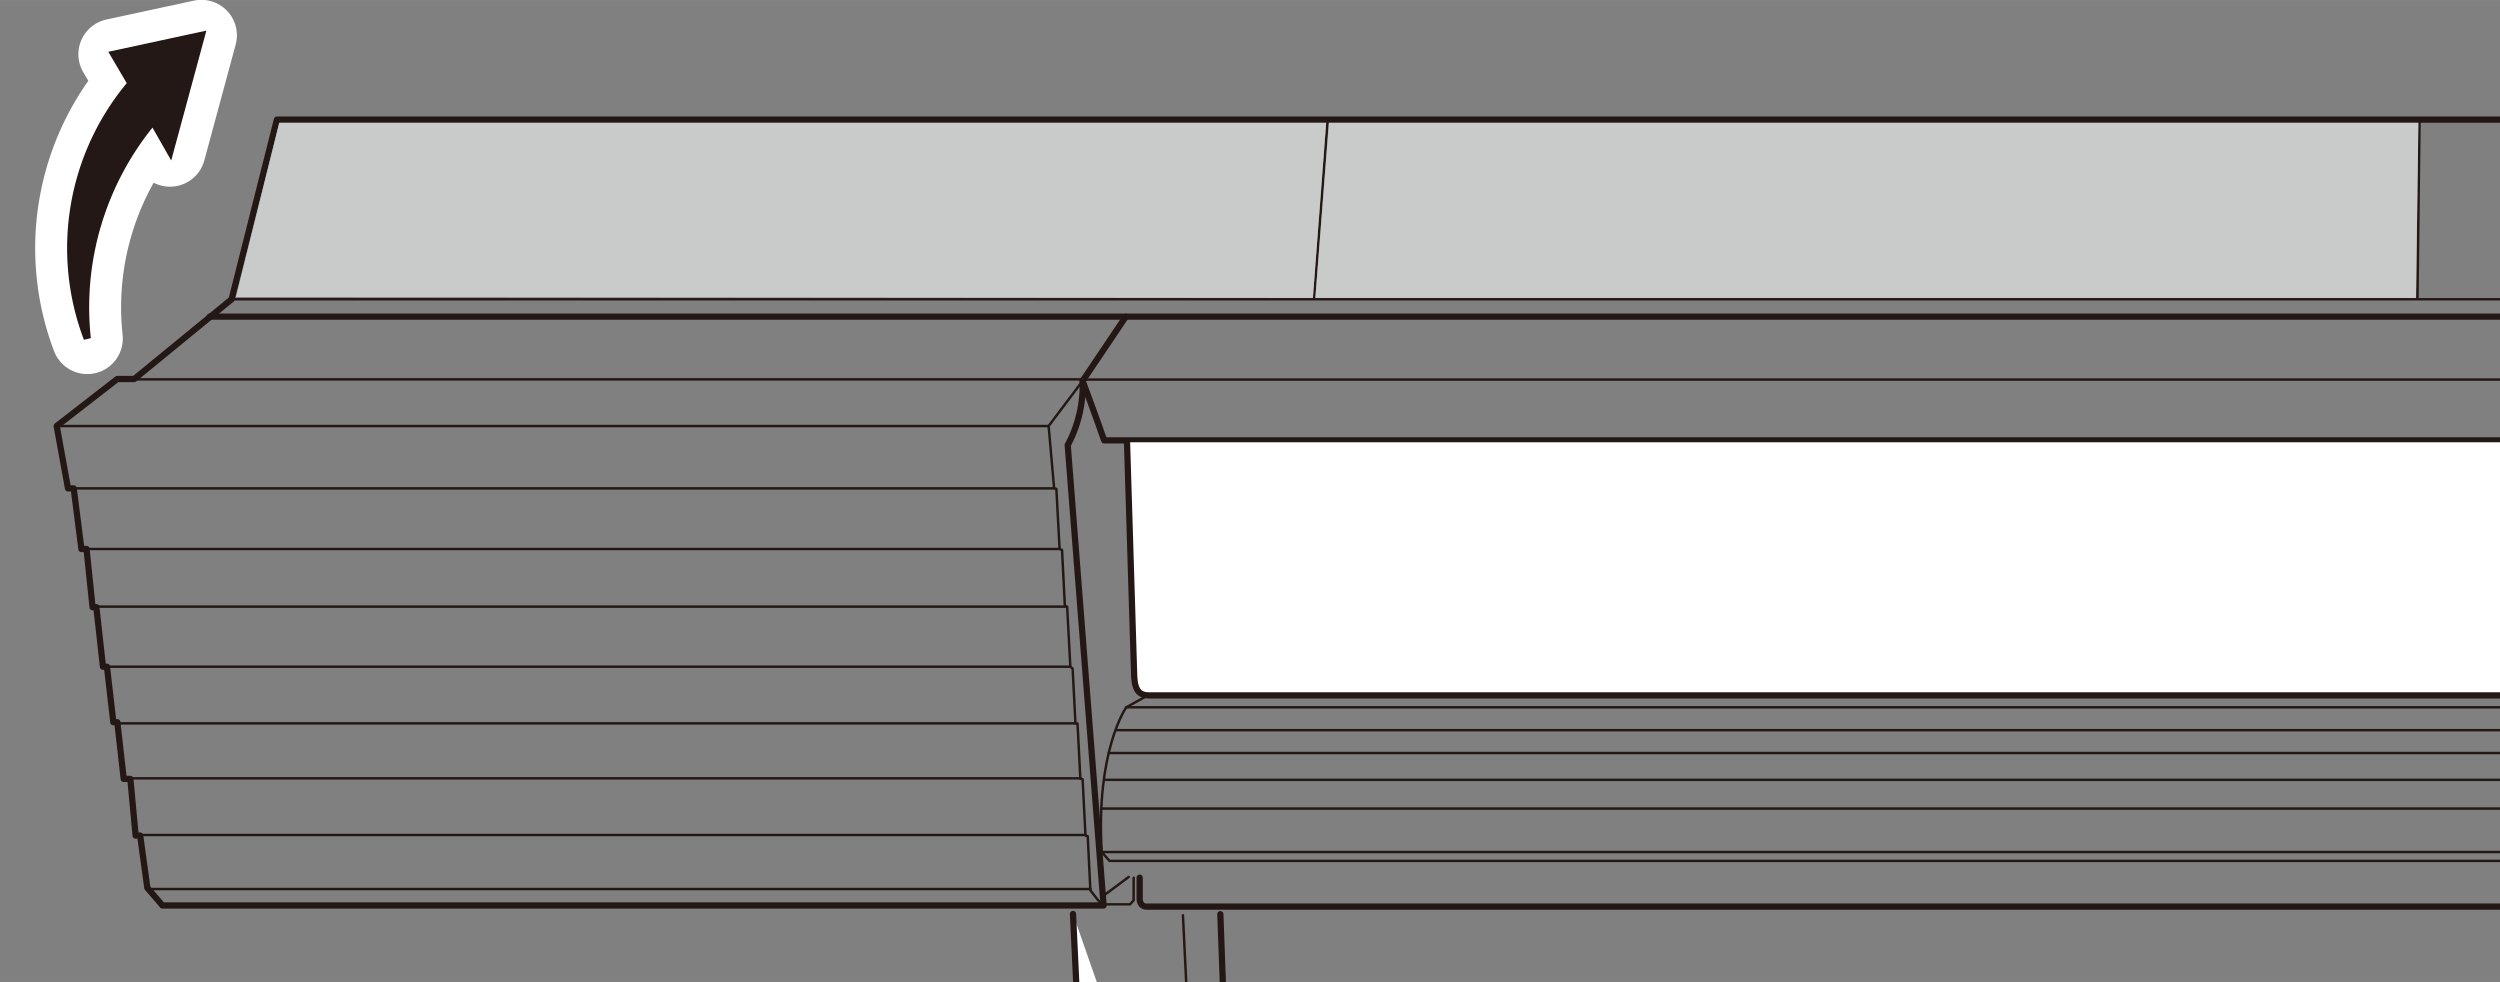 <svg id="レイヤー_1" data-name="レイヤー 1" xmlns="http://www.w3.org/2000/svg" xmlns:xlink="http://www.w3.org/1999/xlink" width="46.69mm" height="18.34mm" viewBox="0 0 132.34 51.98"><rect x="0" y="0" width="132.34" height="51.98" fill="#808080" stroke="none"/><defs><style>.cls-1,.cls-10,.cls-4,.cls-5,.cls-6,.cls-9{fill:none;}.cls-2{clip-path:url(#clip-path);}.cls-3{fill:#fff;}.cls-10,.cls-4,.cls-5{stroke:#231815;}.cls-4,.cls-5,.cls-9{stroke-linecap:round;}.cls-4,.cls-5,.cls-6,.cls-9{stroke-linejoin:round;}.cls-4{stroke-width:0.33px;}.cls-5{stroke-width:0.13px;}.cls-6,.cls-9{stroke:#fff;}.cls-6{stroke-width:0.66px;}.cls-7{fill:#c9caca;}.cls-8{fill:#231815;}.cls-9{stroke-width:3.76px;}.cls-10{stroke-width:0.38px;}</style><clipPath id="clip-path"><rect class="cls-1" y="0.01" width="132.34" height="51.97"/></clipPath></defs><title>アートボード 1</title><g class="cls-2"><path class="cls-3" d="M65.62,73.62,66,82.93h3.43s.37.09.37.37v2.07L59.55,110H53.36s-.09-2.4-.09-2.86.11-.58.11-.58L59,95,56.8,48.38"/><path class="cls-4" d="M65.62,73.62,66,82.93h3.43s.37.09.37.37v2.07L59.55,110H53.36s-.09-2.4-.09-2.86.11-.58.11-.58L59,95,56.8,48.38"/><polyline class="cls-5" points="62.52 32.96 62.52 34.02 64.3 34.02 64.3 32.91"/><line class="cls-5" x1="62.48" y1="33.93" x2="62.06" y2="36.1"/><path class="cls-5" d="M63.75,35.15l-4.13,2.29S58,39.72,58.32,45.1l.41.47h139l.4-.47c.35-5.38-1.29-7.66-1.29-7.66l-5.43-2.84"/><line class="cls-4" x1="64.6" y1="48.39" x2="64.94" y2="57.76"/><line class="cls-5" x1="3.63" y1="25.85" x2="55.79" y2="25.85"/><line class="cls-5" x1="4.31" y1="29.06" x2="56.06" y2="29.06"/><line class="cls-5" x1="5" y1="32.11" x2="56.39" y2="32.11"/><line class="cls-5" x1="5.51" y1="35.29" x2="56.59" y2="35.29"/><line class="cls-5" x1="6.15" y1="38.29" x2="56.92" y2="38.29"/><line class="cls-5" x1="6.75" y1="41.2" x2="57.22" y2="41.2"/><line class="cls-5" x1="7.21" y1="44.2" x2="57.45" y2="44.2"/><line class="cls-5" x1="70.28" y1="6.37" x2="69.56" y2="15.8"/><line class="cls-5" x1="128.08" y1="6.37" x2="127.97" y2="15.8"/><line class="cls-5" x1="6.95" y1="20.08" x2="57.26" y2="20.08"/><line class="cls-5" x1="55.51" y1="22.55" x2="57.31" y2="20.16"/><line class="cls-5" x1="3.03" y1="22.55" x2="55.51" y2="22.55"/><polyline class="cls-5" points="55.51 22.55 55.8 25.84 55.92 25.88 56.09 29.06 56.22 29.11 56.37 32.08 56.49 32.11 56.66 35.29 56.78 35.39 56.93 38.29 57.04 38.3 57.19 41.22 57.31 41.25 57.46 44.22 57.58 44.27 57.72 47.13 58.37 47.96"/><line class="cls-5" x1="57.72" y1="47.06" x2="7.87" y2="47.06"/><polyline class="cls-5" points="59.62 37.44 109.72 37.44 146.78 37.44 196.88 37.44"/><polyline class="cls-5" points="58.69 39.86 108.68 39.86 147.81 39.86 197.8 39.86"/><polyline class="cls-5" points="58.31 42.8 108.86 42.8 147.64 42.8 198.18 42.8"/><line class="cls-5" x1="58.42" y1="47.41" x2="59.75" y2="46.42"/><polyline class="cls-5" points="58.53 47.87 59.82 47.87 60.01 47.66 60.01 46.46"/><line class="cls-5" x1="62.62" y1="48.45" x2="63.14" y2="59.14"/><polyline class="cls-5" points="64.32 33.56 83.62 33.56 172.88 33.56 192.17 33.56"/><polyline class="cls-5" points="62.34 35.06 95.07 35.06 161.43 35.06 194.16 35.06"/><polyline class="cls-5" points="192.67 32.91 164.89 32.91 91.61 32.91 62.06 32.91 62.06 32.55 61.99 32.18 61.88 32.11 61.88 31.9"/><polyline class="cls-5" points="241.25 15.84 128.61 15.84 127.89 15.84 12.26 15.84"/><polyline class="cls-4" points="242.4 16.76 141.31 16.76 115.19 16.76 11.1 16.76"/><path class="cls-4" d="M199.19,20.16a6.75,6.75,0,0,0,.78,3.43L198.08,48h46.83l.79-.93.39-2.84h.24l.27-3h.32l.34-3h.21l.38-2.94h.21l.35-3.15h.2l.31-3.08h.28l.4-3.21h.28l.6-3.3-3.18-2.49h-.9l-5.15-4.22-2.4-9.51H14.66l-2.4,9.51L7.11,20.06h-.9L3,22.55l.6,3.3H3.9l.41,3.21h.27l.32,3.08h.2l.35,3.15h.21L6,38.23h.21l.34,3H6.9l.28,3h.24L7.8,47l.8.93H58.42l-1.9-24.37a6.7,6.7,0,0,0,.79-3.43"/><path class="cls-4" d="M196.9,16.77l2.29,3.39s-.87,2.32-1.14,3.15H58.45c-.28-.83-1.14-3.15-1.14-3.15l2.28-3.39"/><polyline class="cls-5" points="199.22 20.09 146.98 20.09 109.51 20.09 57.27 20.09"/><polyline class="cls-5" points="198.17 45.1 145.81 45.1 110.69 45.1 58.32 45.1"/><polyline class="cls-5" points="197.42 38.65 147.29 38.65 109.2 38.65 59.07 38.65"/><polyline class="cls-5" points="198.01 41.28 147.29 41.28 109.2 41.28 58.49 41.28"/><path class="cls-4" d="M196.16,46.46v1.16s0,.37-.34.37H60.68c-.33,0-.35-.37-.35-.37V46.46"/><polyline class="cls-5" points="194.11 34.58 162.05 34.58 94.44 34.58 62.39 34.58"/><path class="cls-5" d="M63.61,32.45a.31.31,0,0,1-.62,0,.31.31,0,0,1,.62,0Z"/><path class="cls-5" d="M63.61,30.17a.31.31,0,1,1-.31-.31A.31.31,0,0,1,63.61,30.17Z"/><path class="cls-5" d="M70.31,29.2a.4.4,0,1,1-.4-.4A.4.4,0,0,1,70.31,29.2Z"/><path class="cls-5" d="M92.88,29.2a.4.4,0,1,1-.4-.4A.4.4,0,0,1,92.88,29.2Z"/><path class="cls-5" d="M119.38,29.2a.4.4,0,1,1-.4-.4A.4.4,0,0,1,119.38,29.2Z"/><path class="cls-5" d="M61.58,31.32a.22.22,0,1,1-.22-.22A.22.22,0,0,1,61.58,31.32Z"/><path class="cls-5" d="M65.78,31.54a.22.22,0,1,1,.22-.22A.22.22,0,0,1,65.78,31.54Z"/><path class="cls-5" d="M70.2,31.54a.22.22,0,0,1,0-.44.22.22,0,0,1,0,.44Z"/><path class="cls-5" d="M74.63,31.54a.22.22,0,1,1,.22-.22A.22.22,0,0,1,74.63,31.54Z"/><path class="cls-5" d="M79.05,31.54a.22.22,0,1,1,.22-.22A.22.22,0,0,1,79.05,31.54Z"/><path class="cls-5" d="M83.47,31.54a.22.22,0,1,1,.22-.22A.22.22,0,0,1,83.47,31.54Z"/><path class="cls-5" d="M87.9,31.54a.22.22,0,0,1,0-.44.22.22,0,0,1,0,.44Z"/><path class="cls-5" d="M92.32,31.54a.22.22,0,1,1,.22-.22A.22.22,0,0,1,92.32,31.54Z"/><path class="cls-5" d="M96.74,31.54a.22.22,0,1,1,.22-.22A.22.22,0,0,1,96.74,31.54Z"/><path class="cls-5" d="M101.16,31.54a.22.22,0,0,1,0-.44.22.22,0,0,1,0,.44Z"/><path class="cls-5" d="M105.59,31.54a.22.22,0,1,1,.22-.22A.22.22,0,0,1,105.59,31.54Z"/><path class="cls-5" d="M110,31.54a.22.22,0,1,1,.22-.22A.22.22,0,0,1,110,31.54Z"/><path class="cls-5" d="M114.43,31.54a.22.22,0,1,1,.22-.22A.22.22,0,0,1,114.43,31.54Z"/><path class="cls-5" d="M118.86,31.54a.22.22,0,0,1,0-.44.22.22,0,0,1,0,.44Z"/><path class="cls-5" d="M123.28,31.54a.22.22,0,1,1,.22-.22A.22.22,0,0,1,123.28,31.54Z"/><path class="cls-5" d="M127.7,31.54a.22.22,0,1,1,.22-.22A.22.22,0,0,1,127.7,31.54Z"/><path class="cls-5" d="M132.12,31.54a.22.22,0,0,1,0-.44.22.22,0,0,1,0,.44Z"/><rect class="cls-3" x="123.96" y="33.7" width="2.55" height="1.16"/><rect class="cls-5" x="123.96" y="33.7" width="2.55" height="1.16"/><rect class="cls-3" x="124.35" y="34.32" width="1.76" height="0.74"/><rect class="cls-5" x="124.35" y="34.32" width="1.76" height="0.74"/><polygon class="cls-3" points="126.12 33.7 126.12 33.06 125.85 32.83 125.61 32.83 124.85 32.83 124.61 32.83 124.34 33.06 124.34 33.7 126.12 33.7"/><polygon class="cls-5" points="126.12 33.7 126.12 33.06 125.85 32.83 125.61 32.83 124.85 32.83 124.61 32.83 124.34 33.06 124.34 33.7 126.12 33.7"/><rect class="cls-3" x="124.78" y="34" width="0.9" height="1.4"/><rect class="cls-5" x="124.78" y="34" width="0.9" height="1.4"/><rect class="cls-5" x="122.53" y="35.32" width="5.22" height="0.17"/><rect class="cls-3" x="107.25" y="33.7" width="2.55" height="1.16"/><rect class="cls-5" x="107.25" y="33.7" width="2.55" height="1.16"/><rect class="cls-3" x="107.64" y="34.32" width="1.76" height="0.74"/><rect class="cls-5" x="107.64" y="34.32" width="1.76" height="0.74"/><polygon class="cls-3" points="109.42 33.7 109.42 33.06 109.15 32.83 108.9 32.83 108.14 32.83 107.9 32.83 107.63 33.06 107.63 33.7 109.42 33.7"/><polygon class="cls-5" points="109.42 33.7 109.42 33.06 109.15 32.83 108.9 32.83 108.14 32.83 107.9 32.83 107.63 33.06 107.63 33.7 109.42 33.7"/><rect class="cls-3" x="108.07" y="34" width="0.9" height="1.4"/><rect class="cls-5" x="108.07" y="34" width="0.9" height="1.4"/><rect class="cls-5" x="105.82" y="35.32" width="5.22" height="0.17"/><rect class="cls-3" x="93.47" y="33.7" width="2.55" height="1.16"/><rect class="cls-5" x="93.47" y="33.7" width="2.55" height="1.16"/><rect class="cls-3" x="93.86" y="34.32" width="1.76" height="0.74"/><rect class="cls-5" x="93.86" y="34.32" width="1.76" height="0.74"/><polygon class="cls-3" points="95.64 33.7 95.64 33.06 95.37 32.83 95.12 32.83 94.36 32.83 94.12 32.83 93.85 33.06 93.85 33.7 95.64 33.7"/><polygon class="cls-5" points="95.64 33.7 95.64 33.06 95.37 32.83 95.12 32.83 94.36 32.83 94.12 32.83 93.85 33.06 93.85 33.7 95.64 33.7"/><rect class="cls-3" x="94.29" y="34" width="0.9" height="1.4"/><rect class="cls-5" x="94.29" y="34" width="0.9" height="1.4"/><rect class="cls-5" x="92.04" y="35.32" width="5.22" height="0.17"/><rect class="cls-3" x="83.92" y="33.7" width="2.55" height="1.16"/><rect class="cls-5" x="83.92" y="33.7" width="2.55" height="1.16"/><rect class="cls-3" x="84.31" y="34.32" width="1.76" height="0.74"/><rect class="cls-5" x="84.31" y="34.32" width="1.76" height="0.74"/><polygon class="cls-3" points="86.08 33.7 86.08 33.06 85.81 32.83 85.57 32.83 84.81 32.83 84.57 32.83 84.3 33.06 84.3 33.7 86.08 33.7"/><polygon class="cls-5" points="86.08 33.7 86.08 33.06 85.81 32.83 85.57 32.83 84.81 32.83 84.57 32.83 84.3 33.06 84.3 33.7 86.08 33.7"/><rect class="cls-3" x="84.74" y="34" width="0.9" height="1.4"/><rect class="cls-5" x="84.74" y="34" width="0.9" height="1.4"/><rect class="cls-5" x="82.49" y="35.32" width="5.22" height="0.17"/><rect class="cls-5" x="66.77" y="35.32" width="5.22" height="0.17"/><rect class="cls-3" x="129.38" y="34.74" width="9.62" height="0.9"/><rect class="cls-4" x="129.38" y="34.74" width="9.62" height="0.9"/><polygon class="cls-3" points="66 34.55 66 35.24 63.9 36.54 67.52 36.54 68.46 35.74 67.31 35.74 67.94 35.29 67.94 34.6 66 34.55"/><polygon class="cls-5" points="66 34.55 66 35.24 63.9 36.54 67.52 36.54 68.46 35.74 67.31 35.74 67.94 35.29 67.94 34.6 66 34.55"/><line class="cls-5" x1="66" y1="35.24" x2="67.95" y2="35.24"/><polygon class="cls-3" points="66.59 32.9 66.59 33.25 66.34 33.25 66.34 33.8 66 33.8 66 34.81 68.25 34.81 68.25 33.91 68.46 33.91 68.46 32.9 66.59 32.9"/><polygon class="cls-5" points="66.59 32.9 66.59 33.25 66.34 33.25 66.34 33.8 66 33.8 66 34.81 68.25 34.81 68.25 33.91 68.46 33.91 68.46 32.9 66.59 32.9"/><polyline class="cls-5" points="66.59 33.25 67.14 33.25 67.14 33.77"/><polyline class="cls-5" points="67.97 34.77 67.97 33.82 66.26 33.82"/><rect class="cls-3" x="68.2" y="33.7" width="2.55" height="1.16"/><rect class="cls-5" x="68.2" y="33.7" width="2.55" height="1.16"/><rect class="cls-3" x="68.59" y="34.32" width="1.76" height="0.74"/><rect class="cls-5" x="68.59" y="34.32" width="1.76" height="0.74"/><polygon class="cls-3" points="70.37 33.7 70.37 33.06 70.1 32.83 69.85 32.83 69.09 32.83 68.85 32.83 68.58 33.06 68.58 33.7 70.37 33.7"/><polygon class="cls-5" points="70.37 33.7 70.37 33.06 70.1 32.83 69.85 32.83 69.09 32.83 68.85 32.83 68.58 33.06 68.58 33.7 70.37 33.7"/><rect class="cls-3" x="69.02" y="34" width="0.9" height="1.4"/><rect class="cls-5" x="69.02" y="34" width="0.9" height="1.4"/><path class="cls-3" d="M59.92,23.88l.36,11.92c0,.78.3.78.56.78h48"/><path class="cls-6" d="M59.92,23.88l.36,11.92c0,.78.3.78.56.78h48"/><path class="cls-3" d="M196.83,23.41l-.38,12.4c0,.83-.34,1-.79,1H60.84c-.45,0-.76-.17-.8-1l-.38-12.4"/><path class="cls-4" d="M196.83,23.41l-.38,12.4c0,.83-.34,1-.79,1H60.84c-.45,0-.76-.17-.8-1l-.38-12.4"/><polygon class="cls-7" points="14.78 6.5 12.49 15.72 69.5 15.77 70.2 6.5 14.78 6.5"/><polygon class="cls-7" points="70.35 6.5 69.63 15.77 127.89 15.77 128.02 6.5 70.35 6.5"/></g><path class="cls-8" d="M6.94,4.42a13.48,13.48,0,0,0-2.32,13.5A15.37,15.37,0,0,1,8.1,6.42L9,8l1.66-6.13-4.63,1Z"/><path class="cls-9" d="M6.94,4.42a13.48,13.48,0,0,0-2.32,13.5A15.37,15.37,0,0,1,8.1,6.42L9,8l1.66-6.13-4.63,1Z"/><path class="cls-8" d="M6.94,4.42a13.48,13.48,0,0,0-2.32,13.5A15.37,15.37,0,0,1,8.1,6.42L9,8l1.66-6.13-4.63,1Z"/><path class="cls-10" d="M6.94,4.42a13.48,13.48,0,0,0-2.32,13.5A15.37,15.37,0,0,1,8.1,6.42L9,8l1.66-6.13-4.63,1Z"/></svg>